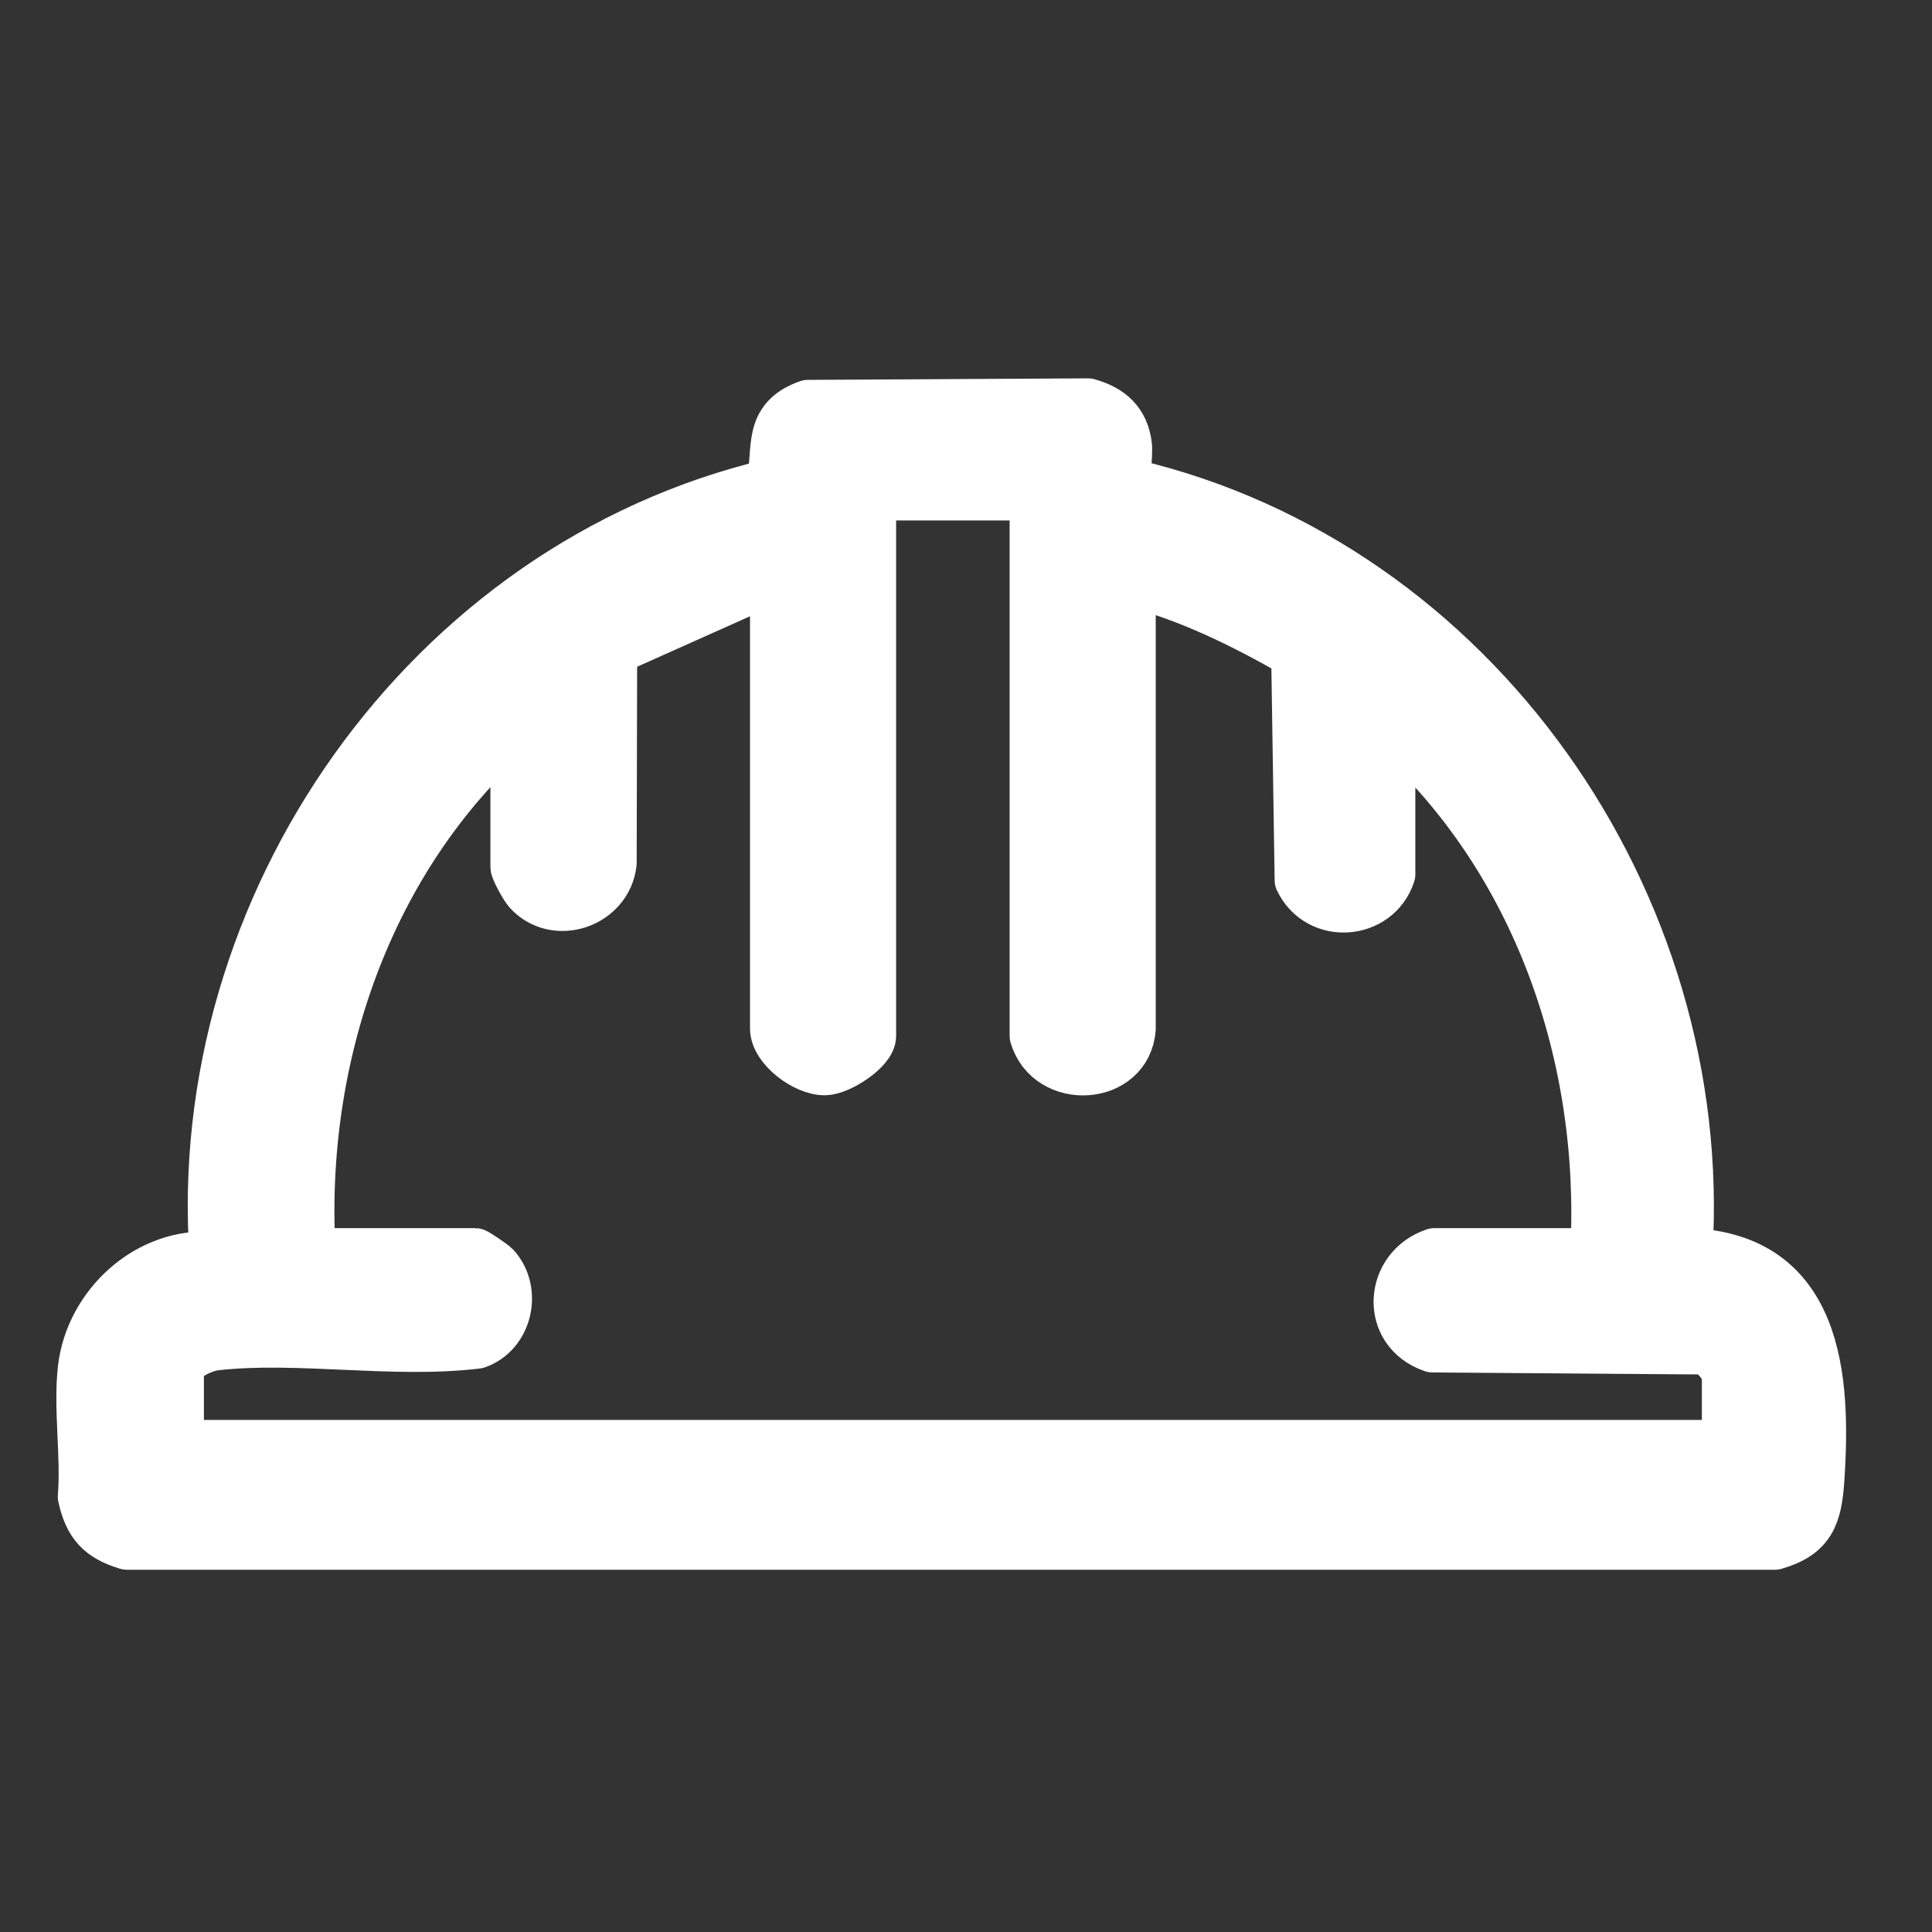 <svg width="24" height="24" viewBox="0 0 24 24" fill="none" xmlns="http://www.w3.org/2000/svg">
<rect x="0" y="0" width="24" height="24" fill="#333333" stroke="none"/>
<path d="M1.018 17.004C1.108 16.205 1.841 15.534 2.654 15.603C2.349 11.247 5.289 7.018 9.571 6.002C9.664 5.583 9.513 5.204 10.036 5.019L13.516 5C13.797 5.078 13.975 5.237 14.01 5.534C14.025 5.66 13.965 5.926 14.056 6.002C18.334 7.007 21.246 11.217 20.973 15.555C22.593 15.613 22.699 17.099 22.611 18.385C22.581 18.825 22.502 19.07 22.048 19.2H1.578C1.238 19.098 1.094 18.939 1.018 18.593C1.059 18.087 0.962 17.499 1.018 17.004ZM12.842 6.165H10.832V12.869C10.832 13.045 10.431 13.303 10.249 13.306C9.999 13.31 9.617 13.024 9.617 12.776V7.193L7.615 8.088L7.609 10.722C7.552 11.231 6.898 11.454 6.554 11.074C6.511 11.027 6.392 10.81 6.392 10.768V9.062C4.574 10.674 3.73 13.144 3.869 15.556H5.902C5.917 15.556 6.13 15.699 6.16 15.732C6.433 16.036 6.316 16.566 5.926 16.702C4.891 16.828 3.693 16.609 2.677 16.724C2.533 16.74 2.233 16.87 2.233 17.028V17.939H21.441V17.075C21.441 17.007 21.25 16.746 21.135 16.774L17.795 16.749C17.187 16.541 17.244 15.747 17.82 15.556H19.806C19.938 13.14 19.092 10.684 17.282 9.062V10.86C17.113 11.381 16.377 11.442 16.134 10.933L16.091 8.127C15.45 7.759 14.775 7.425 14.057 7.239V12.776C14.013 13.436 13.029 13.498 12.842 12.869L12.842 6.165Z" fill="white" stroke="white" stroke-width="0.6" stroke-linejoin="round"/>
</svg>
